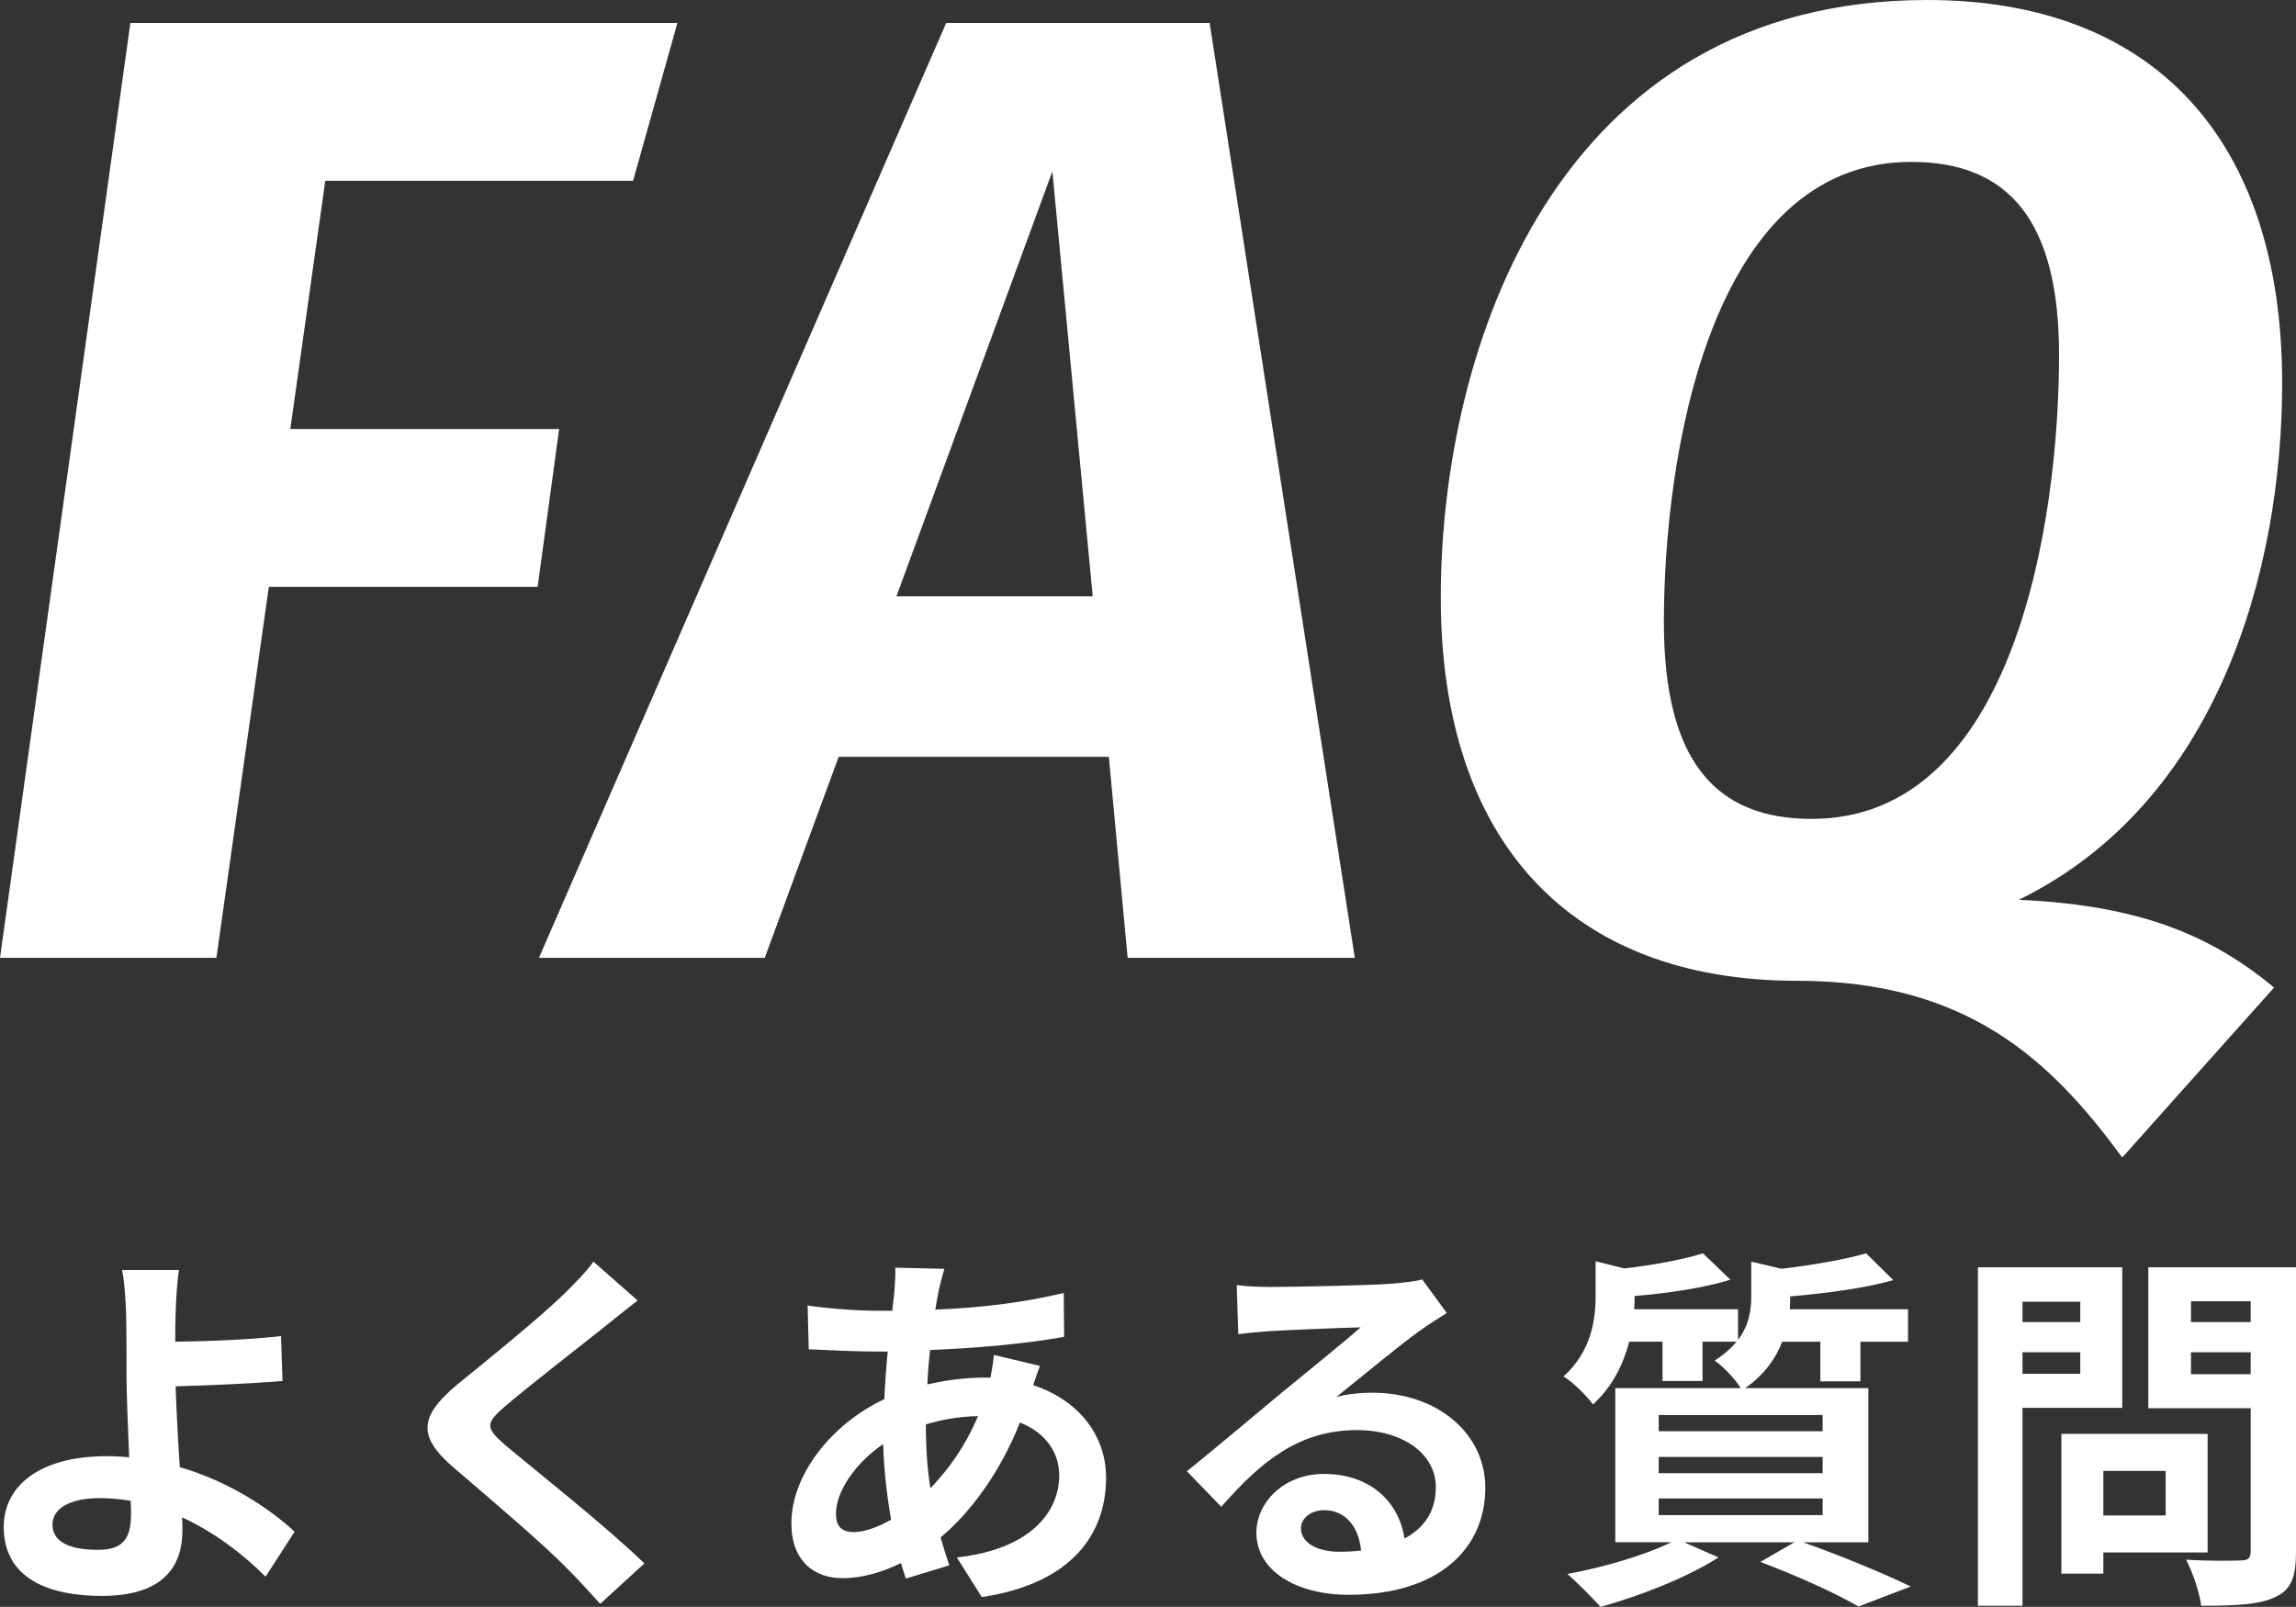 <?xml version="1.0" encoding="utf-8"?>
<!-- Generator: Adobe Illustrator 15.0.0, SVG Export Plug-In . SVG Version: 6.00 Build 0)  -->
<!DOCTYPE svg PUBLIC "-//W3C//DTD SVG 1.1//EN" "http://www.w3.org/Graphics/SVG/1.1/DTD/svg11.dtd">
<svg version="1.1" id="レイヤー_1" xmlns="http://www.w3.org/2000/svg" xmlns:xlink="http://www.w3.org/1999/xlink" x="0px"
	 y="0px" width="170.181px" height="119.118px" viewBox="0 0 170.181 119.118" enable-background="new 0 0 170.181 119.118"
	 xml:space="preserve">
<rect x="0" y="0" width="170.181" height="119.118" fill="#333333" stroke="none"/>
<g>
	<g>
		<g>
			<g>
				<path fill="#FFFFFF" d="M13.017,97.417c-0.027,0.644-0.027,1.315-0.027,2.044c2.24-0.028,5.516-0.141,7.84-0.42l0.111,3.332
					c-2.352,0.195-5.655,0.336-7.924,0.392c0.057,1.681,0.168,3.92,0.309,5.992c3.556,1.036,6.58,2.996,8.512,4.788l-2.156,3.332
					c-1.596-1.596-3.695-3.248-6.188-4.396c0.027,0.364,0.027,0.7,0.027,0.98c0,2.492-1.26,4.844-5.963,4.844
					c-4.004,0-7.281-1.316-7.281-5.124c0-2.912,2.492-5.235,7.645-5.235c0.561,0,1.12,0.027,1.652,0.084
					c-0.084-2.185-0.196-4.564-0.196-6.049c0-1.707,0-3.359-0.028-4.563c-0.056-1.372-0.14-2.576-0.308-3.276h4.228
					C13.129,94.954,13.045,96.325,13.017,97.417z M7.276,114.889c1.793,0,2.437-0.783,2.437-2.66c0-0.252,0-0.588-0.028-0.979
					c-0.728-0.112-1.512-0.196-2.295-0.196c-2.185,0-3.5,0.756-3.5,1.96C3.89,114.385,5.317,114.889,7.276,114.889z"/>
				<path fill="#FFFFFF" d="M44.825,98.341c-1.82,1.456-5.516,4.312-7.393,5.908c-1.484,1.288-1.455,1.596,0.057,2.911
					c2.1,1.765,7.42,5.965,10.275,8.736l-3.275,2.996c-0.784-0.867-1.596-1.764-2.437-2.604c-1.708-1.764-5.823-5.264-8.372-7.448
					c-2.8-2.38-2.576-3.864,0.225-6.216c2.211-1.792,6.048-4.9,7.924-6.721c0.813-0.812,1.708-1.707,2.156-2.379l3.275,2.883
					C46.394,97.082,45.469,97.809,44.825,98.341z"/>
				<path fill="#FFFFFF" d="M69.604,95.542c-0.084,0.477-0.195,0.98-0.279,1.54c3.416-0.14,6.439-0.505,9.52-1.232l0.027,3.248
					c-2.743,0.505-6.495,0.841-9.939,0.979c-0.084,0.841-0.168,1.709-0.195,2.549c1.344-0.309,2.799-0.504,4.172-0.504
					c0.168,0,0.336,0,0.504,0c0.111-0.561,0.224-1.26,0.252-1.68l3.416,0.812c-0.112,0.308-0.336,0.896-0.504,1.428
					c3.248,1.063,5.404,3.612,5.404,6.86c0,3.976-2.324,7.812-9.213,8.848l-1.848-2.939c5.404-0.588,7.588-3.332,7.588-6.076
					c0-1.68-0.98-3.164-2.912-3.92c-1.512,3.808-3.752,6.748-5.88,8.512c0.196,0.699,0.42,1.4,0.644,2.072l-3.22,0.979
					c-0.112-0.364-0.252-0.756-0.364-1.147c-1.371,0.672-2.855,1.119-4.34,1.119c-2.043,0-3.779-1.231-3.779-4.06
					c0-3.612,2.968-7.364,6.888-9.212c0.056-1.204,0.14-2.38,0.252-3.527c-0.308,0-0.588,0-0.896,0
					c-1.457,0-3.641-0.113-4.957-0.168l-0.084-3.248c0.98,0.168,3.444,0.392,5.152,0.392c0.393,0,0.756,0,1.12,0
					c0.056-0.532,0.112-1.036,0.168-1.513c0.028-0.531,0.084-1.203,0.056-1.68l3.641,0.084
					C69.829,94.618,69.717,95.122,69.604,95.542z M63.249,113.573c0.783,0,1.792-0.336,2.8-0.924
					c-0.308-1.736-0.532-3.668-0.588-5.6c-2.101,1.428-3.5,3.557-3.5,5.152C61.961,113.097,62.353,113.573,63.249,113.573z
					 M68.961,110.325c1.315-1.371,2.575-3.08,3.528-5.348c-1.484,0.028-2.772,0.28-3.864,0.616v0.084
					C68.625,107.385,68.737,108.925,68.961,110.325z"/>
				<path fill="#FFFFFF" d="M94.218,95.401c1.483,0,7.476-0.111,9.071-0.252c1.147-0.111,1.792-0.195,2.128-0.308l1.82,2.492
					c-0.645,0.42-1.316,0.812-1.96,1.288c-1.513,1.064-4.452,3.527-6.216,4.928c0.924-0.225,1.764-0.309,2.66-0.309
					c4.76,0,8.371,2.969,8.371,7.057c0,4.424-3.359,7.924-10.136,7.924c-3.892,0-6.831-1.792-6.831-4.592
					c0-2.268,2.043-4.368,5.012-4.368c3.472,0,5.571,2.128,5.963,4.788c1.541-0.813,2.324-2.1,2.324-3.809
					c0-2.52-2.52-4.228-5.824-4.228c-4.283,0-7.084,2.269-10.079,5.685l-2.548-2.633c1.988-1.596,5.375-4.451,7.027-5.824
					c1.568-1.287,4.48-3.639,5.852-4.844c-1.428,0.028-5.291,0.196-6.775,0.28c-0.756,0.056-1.652,0.14-2.296,0.224l-0.112-3.64
					C92.453,95.374,93.433,95.401,94.218,95.401z M99.257,115.03c0.588,0,1.121-0.028,1.625-0.084
					c-0.168-1.82-1.205-2.996-2.717-2.996c-1.064,0-1.736,0.644-1.736,1.344C96.429,114.329,97.577,115.03,99.257,115.03z"/>
				<path fill="#FFFFFF" d="M133.642,114.329c2.855,1.009,6.076,2.353,7.979,3.277l-3.864,1.483
					c-1.596-0.925-4.451-2.24-7.279-3.304l2.52-1.457h-8.176l2.548,1.121c-2.324,1.512-5.908,2.883-8.735,3.668
					c-0.588-0.645-1.765-1.849-2.465-2.437c2.717-0.504,5.768-1.399,7.7-2.353h-4.144v-11.424h9.295
					c-0.42-0.699-1.344-1.651-1.932-2.043c0.7-0.449,1.232-0.924,1.624-1.4h-2.52v2.912h-2.968v-2.912h-2.465
					c-0.42,1.596-1.203,3.304-2.688,4.648c-0.448-0.617-1.512-1.681-2.184-2.072c2.043-1.848,2.379-4.145,2.379-5.992v-2.548
					l2.129,0.532c2.184-0.252,4.424-0.672,5.824-1.121l2.043,1.961c-2.016,0.615-4.676,1.008-7.111,1.203v0.141
					c0,0.252,0,0.561-0.028,0.84h7.7v2.268c0.813-1.063,0.98-2.184,0.98-3.248v-2.547l2.239,0.531
					c2.324-0.279,4.761-0.699,6.272-1.148l2.016,1.988c-2.156,0.616-5.04,0.98-7.645,1.205v0.139c0,0.252,0,0.533-0.027,0.813h8.764
					v2.408h-3.527v2.939h-2.969v-2.939h-2.828c-0.476,1.232-1.315,2.436-2.744,3.443h9.129v11.424H133.642z M122.945,106.097h12.151
					v-1.204h-12.151V106.097z M122.945,109.206h12.151v-1.204h-12.151V109.206z M122.945,112.313h12.151v-1.232h-12.151V112.313z"/>
				<path fill="#FFFFFF" d="M149.909,104.362v14.672h-3.305V93.946h10.697v10.416H149.909z M149.909,96.493v1.513h4.283v-1.513
					H149.909z M154.192,101.841v-1.597h-4.283v1.597H154.192z M155.901,115.085v1.567h-3.108v-10.359h10.836v8.792H155.901z
					 M155.901,109.038v3.304h4.619v-3.304H155.901z M170.181,115.057c0,1.848-0.363,2.801-1.539,3.332
					c-1.148,0.561-2.912,0.645-5.488,0.645c-0.112-0.953-0.645-2.521-1.12-3.416c1.624,0.111,3.528,0.084,4.06,0.056
					c0.532,0,0.729-0.168,0.729-0.672v-10.612h-7.588V93.946h10.947V115.057z M162.397,96.465v1.54h4.424v-1.54H162.397z
					 M166.821,101.87v-1.625h-4.424v1.625H166.821z"/>
			</g>
			<g>
				<path fill="#FFFFFF" d="M46.924,13.401H24.109l-2.59,18.401h19.925l-1.594,11.7H19.926L16.04,71.004H0L9.664,1.7h40.547
					L46.924,13.401z"/>
				<path fill="#FFFFFF" d="M82.188,56.104H62.163l-5.479,14.901H39.946L70.133,1.7h19.526l10.76,69.304H83.582L82.188,56.104z
					 M80.992,44.203l-2.989-31.501L66.446,44.203H80.992z"/>
				<path fill="#FFFFFF" d="M149.629,66.704c9.266,0.4,14.446,2.801,18.929,6.501l-11.257,12.601
					c-5.28-7.2-11.457-13.101-24.109-13.101c-16.837,0-26.4-10.4-26.4-28.402C106.791,25.802,115.358,0,142.854,0
					c16.737,0,26.301,10.301,26.301,28.402C169.155,42.303,164.374,59.503,149.629,66.704z M134.287,60.704
					c15.043,0,18.331-22.101,18.331-34.402c0-10-3.786-14.301-10.959-14.301c-15.043,0-18.331,22.101-18.331,34.102
					C123.328,56.503,127.214,60.704,134.287,60.704z"/>
			</g>
		</g>
	</g>
</g>
</svg>
